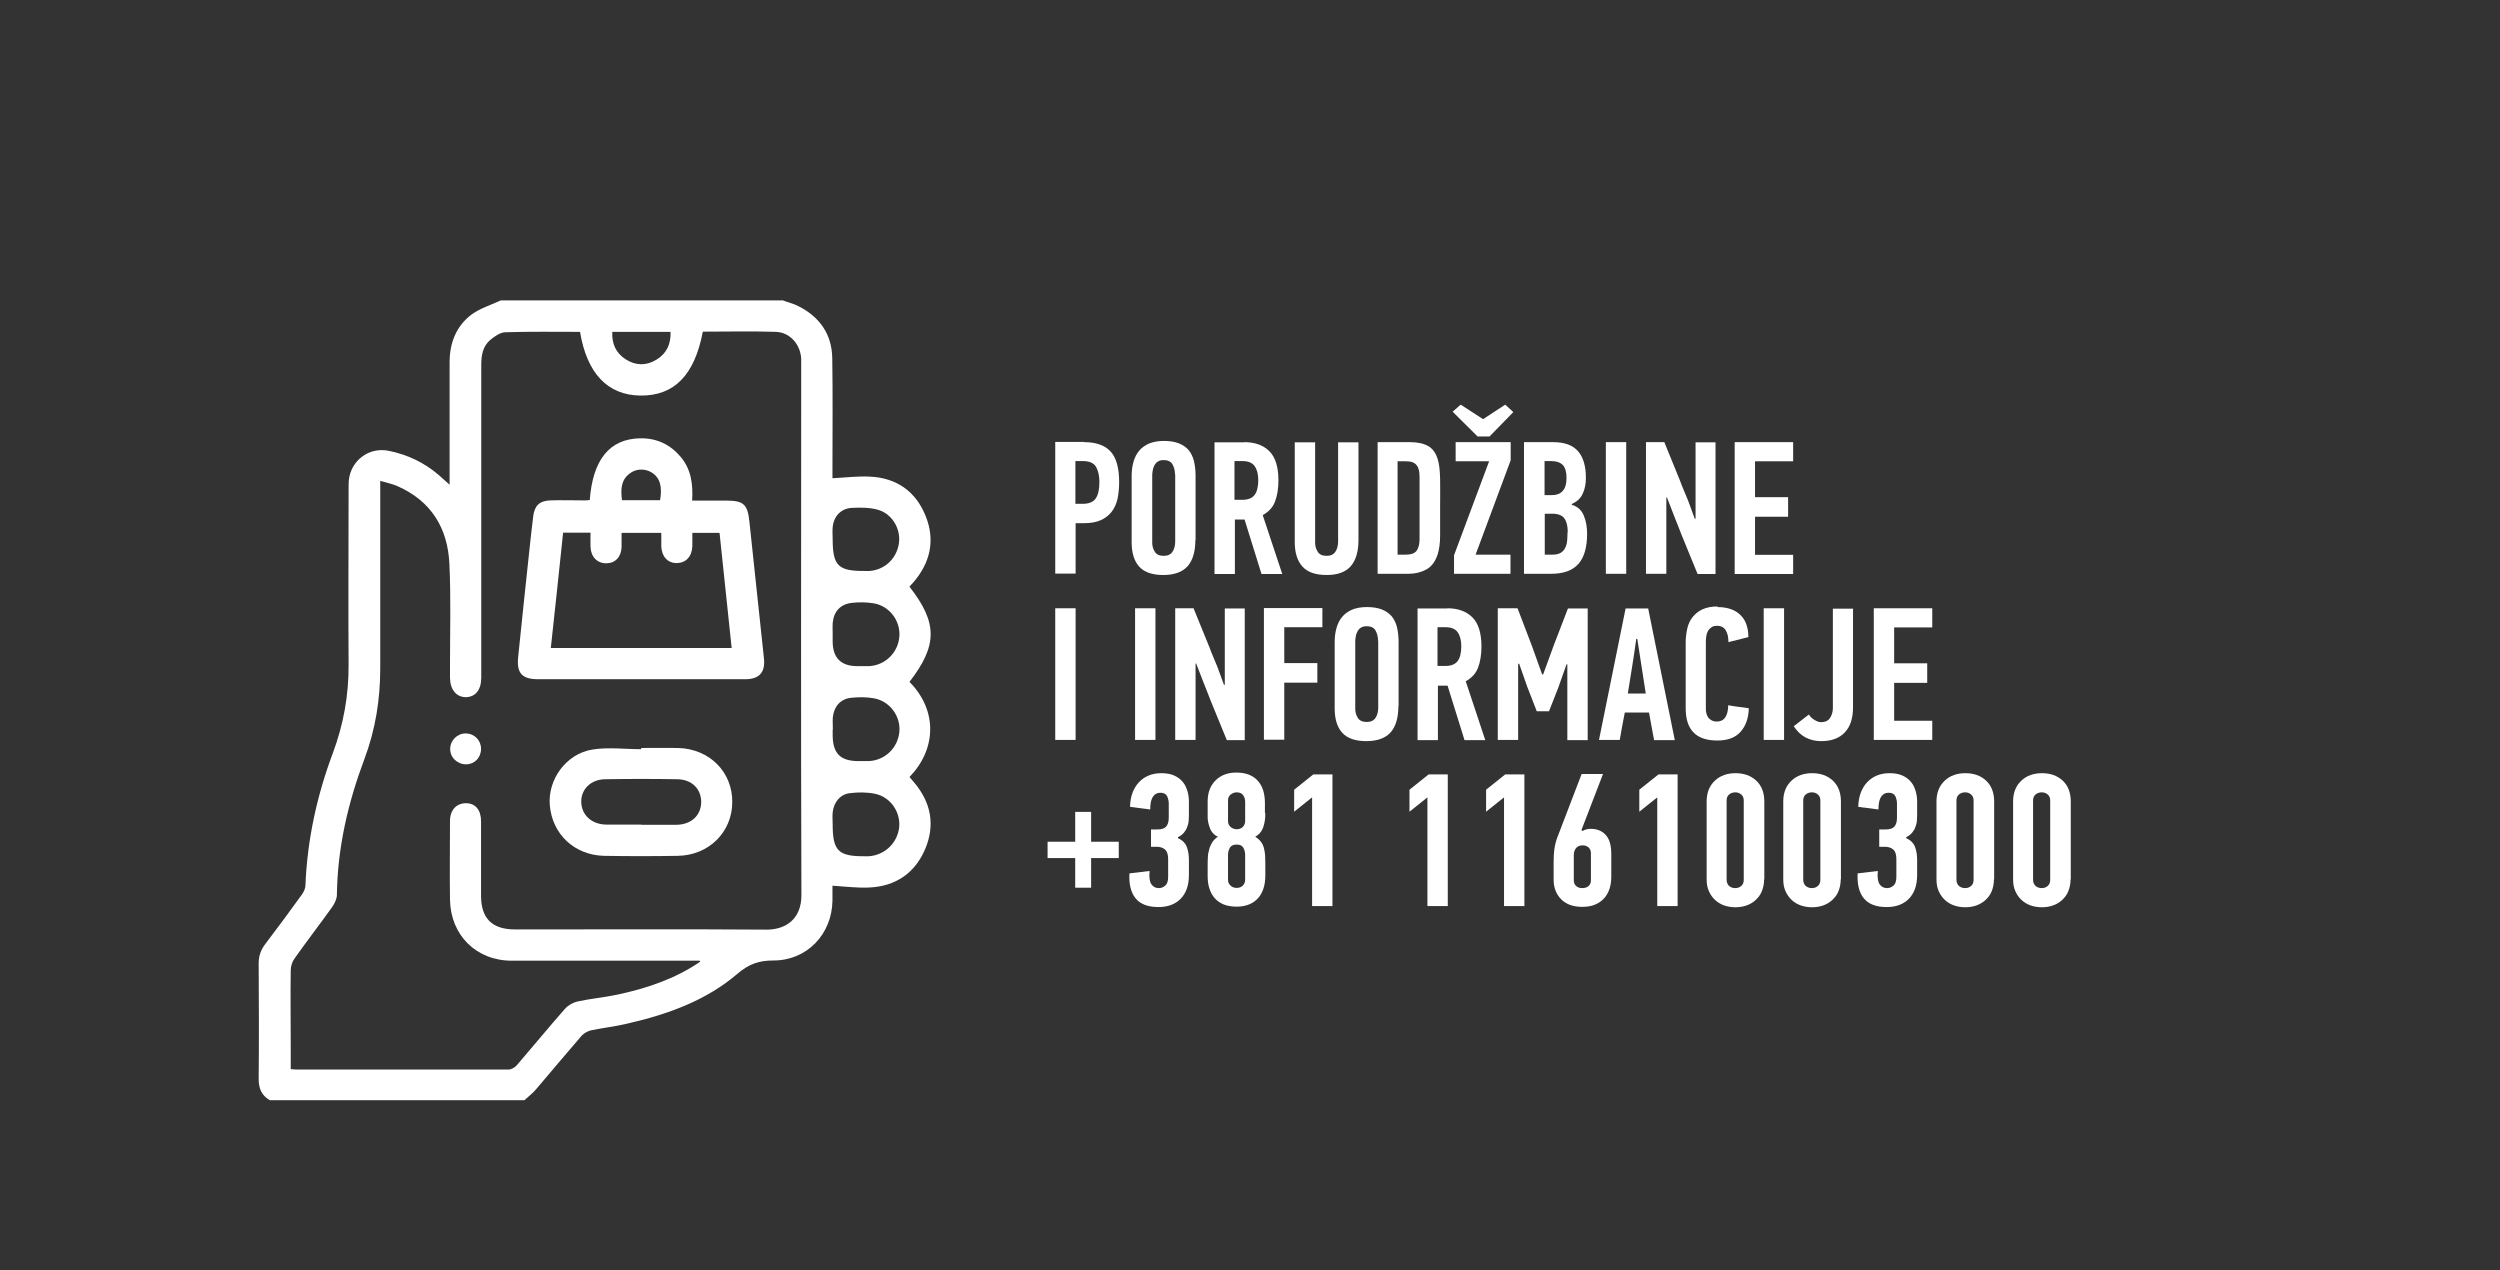 <?xml version="1.0" encoding="UTF-8"?>
<svg id="Layer_1" data-name="Layer 1" xmlns="http://www.w3.org/2000/svg" viewBox="0 0 124 63">
  <rect x="0" y="0" width="124" height="63" fill="#333333" stroke="none"/>
  <defs>
    <style>
      .cls-1 {
        fill: #fff;
        stroke-width: 0px;
      }
    </style>
  </defs>
  <g>
    <path class="cls-1" d="m38.8,14.89c.26.1.54.16.79.29,1.06.53,1.67,1.39,1.69,2.58.03,1.85.01,3.69.01,5.54,0,.15,0,.31,0,.42.63-.03,1.24-.11,1.85-.08,1.33.06,2.28.73,2.77,1.95.49,1.21.23,2.33-.62,3.31-.05.06-.1.11-.16.17,0,0-.01.02-.02.03,1.4,1.79,1.4,2.91,0,4.72,1.42,1.44,1.32,3.36,0,4.72.08.09.16.18.24.28.83.99,1.04,2.1.54,3.29-.51,1.2-1.47,1.85-2.77,1.91-.6.03-1.2-.05-1.83-.09,0,.21,0,.48,0,.75-.03,1.67-1.28,2.97-2.94,2.96-.7,0-1.21.18-1.75.64-1.57,1.35-3.48,2.03-5.48,2.49-.59.14-1.19.21-1.79.33-.17.04-.36.14-.48.27-.77.89-1.52,1.79-2.28,2.68-.16.19-.37.34-.56.52h-12.63c-.41-.24-.55-.58-.55-1.06.02-1.91.01-3.82,0-5.73,0-.37.11-.67.33-.96.62-.81,1.22-1.63,1.82-2.46.09-.13.17-.3.17-.45.09-2.26.57-4.45,1.36-6.56.53-1.42.79-2.87.78-4.39-.02-2.89,0-5.78,0-8.67,0-.15,0-.31.01-.46.1-.99,1-1.67,1.98-1.47.93.19,1.76.58,2.48,1.2.16.14.32.28.54.48,0-.23,0-.38,0-.53,0-1.85,0-3.69,0-5.54,0-.96.33-1.8,1.09-2.37.42-.31.96-.47,1.45-.7,4.65,0,9.3,0,13.95,0Zm-4.1,32.76c-.15,0-.3,0-.45,0-2.96,0-5.91,0-8.87,0-1.76,0-3.03-1.27-3.06-3.02-.02-1.3,0-2.61,0-3.91,0-.55.33-.89.81-.88.46.01.73.34.73.9,0,1.23,0,2.45,0,3.68,0,1.14.55,1.68,1.69,1.68,4.16,0,8.32-.02,12.47.01.95,0,1.74-.52,1.73-1.73-.03-8.68-.01-17.36-.01-26.03,0-.18,0-.36,0-.54-.03-.71-.54-1.32-1.25-1.35-1.21-.04-2.42-.01-3.63-.01-.41,2.16-1.42,3.19-3.1,3.17-1.62-.02-2.65-1.1-2.99-3.16-1.23,0-2.47-.02-3.7.02-.25,0-.53.2-.74.37-.39.32-.46.78-.46,1.26,0,5.17,0,10.33,0,15.5,0,.61-.29.96-.76.97-.47,0-.78-.37-.79-.95,0-.22,0-.44,0-.66,0-1.67.05-3.33-.03-5-.08-1.77-.9-3.12-2.58-3.86-.25-.11-.52-.16-.85-.26,0,.25,0,.42,0,.58,0,2.91,0,5.81,0,8.72,0,1.55-.24,3.05-.79,4.51-.81,2.16-1.33,4.39-1.36,6.72,0,.21-.12.45-.25.63-.61.85-1.25,1.68-1.85,2.53-.12.16-.19.39-.19.6-.02,1.24,0,2.48,0,3.72,0,.38,0,.77,0,1.17.11,0,.19.02.26.02,3.51,0,7.02,0,10.54,0,.14,0,.31-.1.41-.21.8-.93,1.58-1.88,2.39-2.8.16-.18.41-.32.64-.37.65-.14,1.33-.2,1.98-.34,1.44-.31,2.83-.77,4.09-1.63Zm6.6-6.78c0,1.33.27,1.61,1.6,1.6.06,0,.13,0,.19,0,.79-.05,1.43-.66,1.51-1.45.07-.75-.44-1.5-1.21-1.65-.4-.08-.82-.08-1.23-.03-.48.05-.81.45-.86.96-.02.19,0,.39,0,.58Zm0-4.69s0,0,0,0c0,.09,0,.18,0,.27,0,.92.38,1.3,1.28,1.3.17,0,.34,0,.5,0,.81-.03,1.46-.65,1.53-1.47.06-.76-.47-1.49-1.24-1.64-.37-.07-.77-.07-1.15-.03-.52.05-.85.42-.91.95-.02.2,0,.41,0,.62Zm0-4.73h0c0,.13,0,.26,0,.39.01.79.41,1.19,1.19,1.2.21,0,.41,0,.62,0,.8-.04,1.45-.68,1.5-1.49.05-.78-.51-1.51-1.3-1.63-.34-.05-.69-.06-1.04-.02-.59.06-.92.43-.97,1.01-.01.18,0,.36,0,.54Zm0-4.72c0,1.33.27,1.6,1.6,1.59.08,0,.15,0,.23,0,.77-.06,1.36-.63,1.46-1.4.09-.7-.35-1.45-1.06-1.64-.4-.11-.84-.11-1.26-.09-.55.02-.92.41-.97.97-.02.19,0,.39,0,.58Zm-10.93-10.27c-.03.59.18,1.05.66,1.36.5.32,1.02.33,1.53.02.51-.31.72-.78.7-1.38h-2.89Z"/>
    <path class="cls-1" d="m29.25,24.82c.15-2.03.99-3.06,2.52-3.08.81-.01,1.48.31,2,.93.51.61.61,1.35.56,2.16.59,0,1.14,0,1.69,0,.86,0,1.06.18,1.15,1.04.24,2.26.48,4.51.72,6.77.08.7-.22,1.05-.93,1.05-2.25,0-4.49,0-6.74,0-1.17,0-2.35,0-3.52,0-.8,0-1.08-.29-1-1.09.18-1.81.38-3.62.57-5.43.06-.53.11-1.05.18-1.58.07-.52.32-.75.84-.77.57-.02,1.14,0,1.7,0,.07,0,.15,0,.25-.02Zm6.43,1.61h-1.34c0,.25,0,.45,0,.66-.02.52-.32.83-.77.84-.45,0-.75-.32-.77-.83,0-.22,0-.45,0-.67h-1.97c0,.25,0,.47,0,.69-.01.49-.3.81-.74.82-.46.01-.78-.31-.8-.81-.01-.23,0-.46,0-.71h-1.36c-.2,1.91-.4,3.81-.61,5.72h8.97c-.2-1.91-.4-3.79-.6-5.7Zm-2.94-1.62c.12-.68-.01-1.12-.41-1.37-.33-.21-.78-.2-1.09.04-.46.34-.45.82-.39,1.33h1.89Z"/>
    <path class="cls-1" d="m31.81,37.1c.61,0,1.21-.01,1.82,0,1.56.04,2.71,1.19,2.69,2.7-.01,1.48-1.17,2.63-2.71,2.65-1.21.02-2.43.02-3.64,0-1.47-.03-2.58-1.07-2.7-2.51-.11-1.27.81-2.55,2.1-2.76.79-.13,1.62-.02,2.43-.02,0-.02,0-.04,0-.06Zm0,3.81c.58,0,1.16,0,1.74,0,.73-.01,1.22-.46,1.23-1.12,0-.66-.46-1.13-1.19-1.14-1.19-.02-2.37-.02-3.56,0-.72,0-1.22.5-1.2,1.14.02.64.52,1.1,1.24,1.11.58,0,1.16,0,1.74,0Z"/>
    <path class="cls-1" d="m23.86,37.14c0,.44-.32.77-.74.77-.44,0-.8-.34-.79-.77,0-.42.36-.77.77-.76.43,0,.76.34.76.76Z"/>
  </g>
  <g>
    <path class="cls-1" d="m53.77,21.93c.6,0,1.04.16,1.32.47.28.31.42.82.42,1.51,0,.31-.03.58-.08.83-.06.25-.15.46-.29.64s-.32.32-.54.42c-.22.1-.5.15-.84.15h-.41v2.5h-1.01v-6.53h1.44Zm-.43.95v2.11h.36c.31,0,.53-.09.65-.27.12-.18.18-.45.18-.81,0-.32-.06-.57-.17-.76-.12-.19-.33-.28-.64-.28h-.38Z"/>
    <path class="cls-1" d="m59.29,26.79c0,.57-.13,1-.38,1.29-.26.29-.66.44-1.21.44s-.95-.14-1.2-.42c-.25-.28-.37-.68-.37-1.21v-3.28c0-.26.03-.49.09-.7.06-.21.15-.4.28-.55.12-.15.29-.27.49-.36.2-.08.44-.13.73-.13.3,0,.55.04.75.12.2.08.36.19.49.34.12.15.21.33.26.54.05.21.08.45.08.72v3.19Zm-1.01-3.26c0-.18-.04-.34-.12-.49s-.23-.22-.45-.22c-.12,0-.22.03-.29.08-.08.05-.13.12-.17.2-.04.08-.07.17-.08.26-.02.1-.02.19-.02.27v3.28c0,.17.04.32.13.46.08.13.23.2.44.2s.35-.07.44-.21c.09-.14.13-.31.13-.51v-3.32Z"/>
    <path class="cls-1" d="m61.71,21.93c.53,0,.95.15,1.25.45.3.3.45.78.45,1.45,0,.41-.06.76-.17,1.05s-.32.51-.61.67l.97,2.92h-1.03l-.84-2.7h-.48v2.7h-1.01v-6.53h1.49Zm-.48.95v1.91h.41c.26,0,.46-.08.58-.23s.19-.4.19-.74c0-.3-.06-.53-.18-.7-.12-.17-.32-.25-.6-.25h-.39Z"/>
    <path class="cls-1" d="m67.38,21.94v4.85c0,.57-.13,1-.38,1.29-.25.29-.65.44-1.2.44s-.95-.14-1.2-.42-.38-.68-.38-1.21v-4.95h1.01v4.97c0,.17.04.32.13.46.08.13.23.2.44.2s.35-.07.44-.21c.09-.14.13-.31.13-.51v-4.91h1.01Z"/>
    <path class="cls-1" d="m69.93,21.93c.39,0,.69.07.92.2.22.13.38.36.47.68.07.23.1.55.11.95s0,.88,0,1.42,0,1,0,1.39c0,.39-.05.69-.12.92-.12.37-.31.62-.57.76-.26.14-.55.21-.88.21h-1.53v-6.53h1.62Zm.48,1.71c0-.24-.04-.43-.14-.56s-.26-.2-.52-.2h-.43v4.63h.43c.25,0,.42-.07.52-.2.09-.13.14-.32.14-.57v-3.1Z"/>
    <path class="cls-1" d="m74.66,20.07l.4.37-1.18,1.21h-.59l-1.24-1.23.4-.35,1.11.72,1.1-.72Zm-2.54,8.39v-.92l1.74-4.66h-1.66v-.95h2.73v.9l-1.74,4.68h1.73v.95h-2.8Z"/>
    <path class="cls-1" d="m77.97,25.04c.29.09.48.27.59.54s.16.56.16.9c0,.68-.15,1.18-.44,1.5s-.74.48-1.34.48h-1.35v-6.53h1.43c.58,0,.99.15,1.25.45.26.3.39.74.39,1.32,0,.3-.05.56-.16.79-.1.23-.28.39-.54.51v.05Zm-.27-1.32c0-.3-.06-.52-.18-.65-.12-.13-.32-.2-.59-.2h-.32v1.69h.33c.26,0,.46-.07.58-.22.12-.14.18-.35.18-.63Zm.06,2.67c0-.31-.06-.53-.17-.68-.11-.15-.31-.23-.59-.23h-.38v2.03h.4c.16,0,.29-.03.39-.09.1-.06.17-.14.22-.24.05-.1.09-.22.1-.36s.02-.28.02-.43Z"/>
    <path class="cls-1" d="m79.65,28.46v-6.53h1.01v6.53h-1.01Z"/>
    <path class="cls-1" d="m82.65,24.66v3.8h-1.01v-6.53h.91l.79,1.94c.06.16.12.32.19.48s.13.32.2.48l.33.9s.02,0,.02,0c0,0,.01,0,.02,0v-3.79h.99v6.53h-.89l-.79-1.93c-.12-.32-.25-.63-.37-.94-.12-.31-.24-.62-.36-.93h-.04Z"/>
    <path class="cls-1" d="m86.04,28.46v-6.53h2.9v.95h-1.89v1.78h1.64v.97h-1.64v1.89h1.89v.95h-2.9Z"/>
    <path class="cls-1" d="m52.34,36.7v-6.53h1.01v6.53h-1.01Z"/>
    <path class="cls-1" d="m56.3,36.7v-6.53h1.01v6.53h-1.01Z"/>
    <path class="cls-1" d="m59.3,32.9v3.8h-1.01v-6.53h.91l.79,1.94c.06.16.12.32.19.48s.13.32.2.48l.33.9s.02,0,.02,0c0,0,.01,0,.02,0v-3.79h.99v6.53h-.89l-.79-1.93c-.12-.32-.25-.63-.37-.94-.12-.31-.24-.62-.36-.93h-.04Z"/>
    <path class="cls-1" d="m63.7,31.11v1.78h1.64v.97h-1.64v2.83h-1.01v-6.53h2.9v.95h-1.89Z"/>
    <path class="cls-1" d="m69.36,35.03c0,.57-.13,1-.38,1.29-.26.29-.66.44-1.21.44s-.95-.14-1.2-.42c-.25-.28-.37-.68-.37-1.21v-3.28c0-.26.03-.49.09-.7.06-.21.15-.4.28-.55.12-.15.29-.27.49-.36.2-.08.44-.13.73-.13.3,0,.55.04.75.12.2.08.36.19.49.34.12.15.21.33.26.54.05.21.08.45.08.72v3.19Zm-1.01-3.26c0-.18-.04-.34-.12-.49s-.23-.22-.45-.22c-.12,0-.22.03-.29.08-.08.05-.13.12-.17.2-.04.08-.07.17-.08.26-.02.1-.02.19-.02.27v3.28c0,.17.04.32.13.46.08.13.23.2.44.2s.35-.07.44-.21c.09-.14.13-.31.13-.51v-3.32Z"/>
    <path class="cls-1" d="m71.78,30.17c.53,0,.95.15,1.25.45.3.3.45.78.45,1.45,0,.41-.06.76-.17,1.05s-.32.51-.61.67l.97,2.92h-1.03l-.84-2.7h-.48v2.7h-1.01v-6.53h1.49Zm-.48.95v1.91h.41c.26,0,.46-.08.58-.23s.19-.4.19-.74c0-.3-.06-.53-.18-.7-.12-.17-.32-.25-.6-.25h-.39Z"/>
    <path class="cls-1" d="m76.22,35.27l-.47-1.21-.4-1.14h-.05v3.78h-1.01v-6.53h.98l.71,1.86.51,1.42h.05l.53-1.45.7-1.82h.98v6.53h-1.01v-3.76h-.04l-.41,1.16-.46,1.17h-.61Z"/>
    <path class="cls-1" d="m82.04,36.7l-.25-1.36h-1.2c-.04.22-.09.45-.13.68-.04.23-.08.46-.12.68h-1.03c.22-1.09.44-2.18.66-3.26.22-1.08.44-2.17.66-3.26h1.12l1.32,6.53h-1.03Zm-.88-5.02c-.06.45-.13.9-.2,1.35-.07.45-.14.9-.22,1.37h.89l-.42-2.71h-.05Z"/>
    <path class="cls-1" d="m85.18,30.11c.27,0,.5.04.69.11.19.07.36.18.48.31.13.13.22.29.28.47.06.18.09.38.09.6l-.99.25c0-.24-.04-.43-.13-.58-.09-.15-.23-.23-.43-.23-.12,0-.21.02-.29.08s-.13.11-.17.19c-.04.08-.07.16-.08.25s-.02.18-.02.26v3.32c0,.06,0,.13.02.21.01.07.04.15.08.21.04.07.1.12.17.16.07.04.16.07.27.07.37,0,.56-.27.57-.81.17.03.34.06.51.08.17.02.34.04.51.07-.01.49-.15.88-.41,1.17-.26.29-.64.43-1.15.43-.54,0-.94-.14-1.19-.41-.26-.27-.38-.67-.38-1.2v-3.26c0-.24.03-.47.08-.69.05-.22.14-.41.27-.57s.29-.29.49-.38c.2-.09.45-.14.75-.14Z"/>
    <path class="cls-1" d="m87.48,36.7v-6.53h1.01v6.53h-1.01Z"/>
    <path class="cls-1" d="m91.91,30.17v4.91c0,.54-.13.95-.4,1.24-.27.29-.66.44-1.18.44-.28,0-.54-.06-.77-.18-.23-.12-.43-.31-.59-.56l.75-.58c.07.11.16.2.28.27.12.07.22.11.32.11.21,0,.36-.07.45-.21.09-.14.14-.3.14-.48v-4.94h1.01Z"/>
    <path class="cls-1" d="m92.94,36.7v-6.53h2.9v.95h-1.89v1.78h1.64v.97h-1.64v1.88h1.89v.95h-2.9Z"/>
    <path class="cls-1" d="m54.12,42.56v1.47h-.79v-1.47h-1.37v-.81h1.37v-1.48h.79v1.48h1.37v.81h-1.37Z"/>
    <path class="cls-1" d="m58.44,41.58c.22.1.36.25.43.44.07.19.1.41.1.64v.75c0,.52-.15.91-.42,1.18-.27.27-.64.4-1.09.4-.53,0-.91-.15-1.14-.44-.23-.29-.33-.7-.3-1.23l1-.12c-.03.31,0,.53.09.66s.21.19.37.19c.11,0,.22-.04.31-.12.1-.08.15-.22.15-.44v-.88c0-.22-.05-.38-.15-.47-.1-.09-.24-.14-.42-.14h-.28v-.86h.33c.18,0,.32-.04.41-.13.09-.09.14-.24.14-.44v-.72c0-.12-.03-.24-.08-.36-.06-.11-.17-.17-.33-.17s-.28.06-.37.19-.14.34-.14.64l-1-.13c.01-.51.16-.91.43-1.21.28-.3.65-.46,1.12-.46.26,0,.47.04.65.12.17.08.32.19.42.32.11.13.18.29.23.46s.07.35.07.52v.52c0,.13,0,.25-.01.37,0,.12-.03.24-.07.34-.03.11-.09.2-.16.29s-.17.17-.3.23v.05Z"/>
    <path class="cls-1" d="m62.76,40.35c0,.24-.03.46-.1.67-.07.21-.2.37-.4.48,0,0,0,0,0,0,.12.08.21.16.28.25s.12.2.15.31c.03.11.05.24.06.37,0,.13.01.28.01.44v.56c0,.27-.04.5-.11.69s-.17.36-.3.48c-.13.13-.28.22-.45.28s-.36.09-.56.09c-.25,0-.47-.04-.65-.11-.18-.08-.33-.18-.45-.32-.12-.14-.2-.3-.26-.49-.06-.19-.08-.39-.08-.61v-.47c0-.15,0-.3.01-.44,0-.14.03-.28.07-.41.03-.13.09-.24.15-.35.07-.1.16-.19.28-.27-.11-.04-.19-.11-.26-.19-.07-.08-.12-.17-.15-.27-.04-.1-.06-.19-.08-.29s-.02-.18-.02-.25v-.75c0-.43.13-.78.39-1.04.26-.26.6-.39,1.03-.39.46,0,.81.13,1.05.39.25.26.37.64.37,1.13v.48Zm-1-.56c0-.14-.03-.25-.1-.35-.07-.09-.17-.14-.32-.14-.11,0-.21.04-.3.11-.09.07-.13.17-.13.29v1.03c0,.12.04.21.13.29.08.07.19.11.3.11.12,0,.23-.04.3-.11s.12-.17.12-.29v-.94Zm0,2.62c0-.13-.03-.25-.09-.36-.06-.11-.17-.16-.33-.16s-.28.05-.34.16c-.06.11-.09.22-.09.36v1.23c0,.12.04.21.13.29.08.08.19.11.3.11.12,0,.23-.04.3-.11s.12-.17.12-.29v-1.23Z"/>
    <path class="cls-1" d="m65.08,44.94v-5.39l-.89.71v-1.09l.95-.76h.95v6.53h-1Z"/>
    <path class="cls-1" d="m70.8,44.94v-5.39l-.89.71v-1.09l.95-.76h.95v6.53h-1Z"/>
    <path class="cls-1" d="m74.6,44.94v-5.39l-.89.71v-1.09l.95-.76h.95v6.53h-1Z"/>
    <path class="cls-1" d="m78.49,41.22c.11-.07.25-.11.41-.11.31,0,.56.1.74.3.19.2.28.52.28.95v1.14c0,.21-.03.41-.09.59s-.15.34-.27.47c-.12.13-.27.24-.45.31-.18.08-.4.11-.64.11-.43,0-.78-.12-1.03-.37s-.38-.57-.38-.99v-.83c0-.26.01-.49.04-.69s.08-.4.15-.58l1.2-3.13h1.06l-1.07,2.78.04.04Zm.42,1.1c0-.12-.04-.22-.12-.29-.08-.07-.18-.1-.3-.1-.14,0-.25.05-.32.14-.07.09-.11.2-.11.33v1.26c0,.12.04.22.12.29s.18.1.3.1c.12,0,.23-.03.31-.1.08-.07.12-.16.12-.29v-1.34Z"/>
    <path class="cls-1" d="m82.2,44.94v-5.39l-.89.71v-1.09l.95-.76h.95v6.53h-1Z"/>
    <path class="cls-1" d="m87.5,43.61c0,.22-.04.41-.11.59s-.18.32-.31.44c-.13.12-.28.21-.45.27s-.36.09-.55.09-.39-.03-.56-.09c-.17-.06-.32-.15-.45-.27-.13-.12-.23-.26-.31-.44s-.11-.37-.11-.59v-3.87c0-.22.04-.42.11-.59s.18-.32.31-.44c.13-.12.28-.21.45-.27.17-.06.36-.09.56-.09.42,0,.76.12,1.03.37.26.24.4.59.4,1.03v3.87Zm-1.01-3.91c0-.12-.04-.22-.12-.29-.08-.07-.18-.11-.3-.11-.12,0-.23.04-.31.11-.08.07-.12.17-.12.29v3.94c0,.12.04.22.12.3.08.07.18.11.31.11s.22-.04.3-.11c.08-.07.12-.17.12-.3v-3.94Z"/>
    <path class="cls-1" d="m91.3,43.61c0,.22-.04.41-.11.59s-.18.32-.31.44c-.13.12-.28.21-.45.27s-.36.09-.55.09-.39-.03-.56-.09c-.17-.06-.32-.15-.45-.27-.13-.12-.23-.26-.31-.44s-.11-.37-.11-.59v-3.87c0-.22.04-.42.11-.59s.18-.32.31-.44c.13-.12.28-.21.45-.27.17-.06.36-.09.56-.09.42,0,.76.12,1.03.37.26.24.4.59.4,1.03v3.87Zm-1.01-3.91c0-.12-.04-.22-.12-.29-.08-.07-.18-.11-.3-.11-.12,0-.23.04-.31.11-.08.07-.12.17-.12.29v3.94c0,.12.04.22.12.3.08.07.18.11.31.11s.22-.04.3-.11c.08-.07.12-.17.12-.3v-3.94Z"/>
    <path class="cls-1" d="m94.56,41.58c.22.1.36.25.43.44.07.19.1.41.1.64v.75c0,.52-.15.91-.42,1.18-.27.27-.64.4-1.09.4-.53,0-.91-.15-1.14-.44-.23-.29-.33-.7-.3-1.23l1-.12c-.03.31,0,.53.09.66s.21.19.37.19c.11,0,.22-.04.31-.12.1-.08.15-.22.15-.44v-.88c0-.22-.05-.38-.15-.47-.1-.09-.24-.14-.42-.14h-.28v-.86h.33c.18,0,.32-.04.41-.13.09-.09.14-.24.14-.44v-.72c0-.12-.03-.24-.08-.36-.06-.11-.17-.17-.33-.17s-.28.06-.37.19-.14.34-.14.64l-1-.13c.01-.51.16-.91.43-1.21.28-.3.65-.46,1.12-.46.26,0,.47.04.65.12.17.08.32.19.42.32.11.13.18.29.23.46s.07.35.07.52v.52c0,.13,0,.25-.01.37,0,.12-.03.24-.07.34-.03.11-.09.2-.16.29s-.17.17-.3.23v.05Z"/>
    <path class="cls-1" d="m98.9,43.61c0,.22-.04.41-.11.59s-.18.32-.31.44c-.13.12-.28.21-.45.27s-.36.09-.55.09-.39-.03-.56-.09c-.17-.06-.32-.15-.45-.27-.13-.12-.23-.26-.31-.44s-.11-.37-.11-.59v-3.87c0-.22.04-.42.11-.59s.18-.32.31-.44c.13-.12.28-.21.45-.27.17-.06.36-.09.56-.09.42,0,.76.12,1.03.37.26.24.4.59.4,1.03v3.87Zm-1.01-3.91c0-.12-.04-.22-.12-.29-.08-.07-.18-.11-.3-.11-.12,0-.23.04-.31.11-.08.07-.12.17-.12.29v3.94c0,.12.04.22.12.3.08.07.18.11.31.11s.22-.04.3-.11c.08-.07.12-.17.12-.3v-3.94Z"/>
    <path class="cls-1" d="m102.7,43.61c0,.22-.04.41-.11.59s-.18.32-.31.44c-.13.12-.28.21-.45.27s-.36.09-.55.09-.39-.03-.56-.09c-.17-.06-.32-.15-.45-.27-.13-.12-.23-.26-.31-.44s-.11-.37-.11-.59v-3.87c0-.22.04-.42.11-.59s.18-.32.31-.44c.13-.12.28-.21.45-.27.17-.06.36-.09.56-.09.42,0,.76.12,1.03.37.26.24.4.59.4,1.03v3.87Zm-1.01-3.91c0-.12-.04-.22-.12-.29-.08-.07-.18-.11-.3-.11-.12,0-.23.04-.31.11-.08.07-.12.17-.12.29v3.94c0,.12.04.22.12.3.08.07.18.11.31.11s.22-.04.3-.11c.08-.07.12-.17.12-.3v-3.94Z"/>
  </g>
</svg>